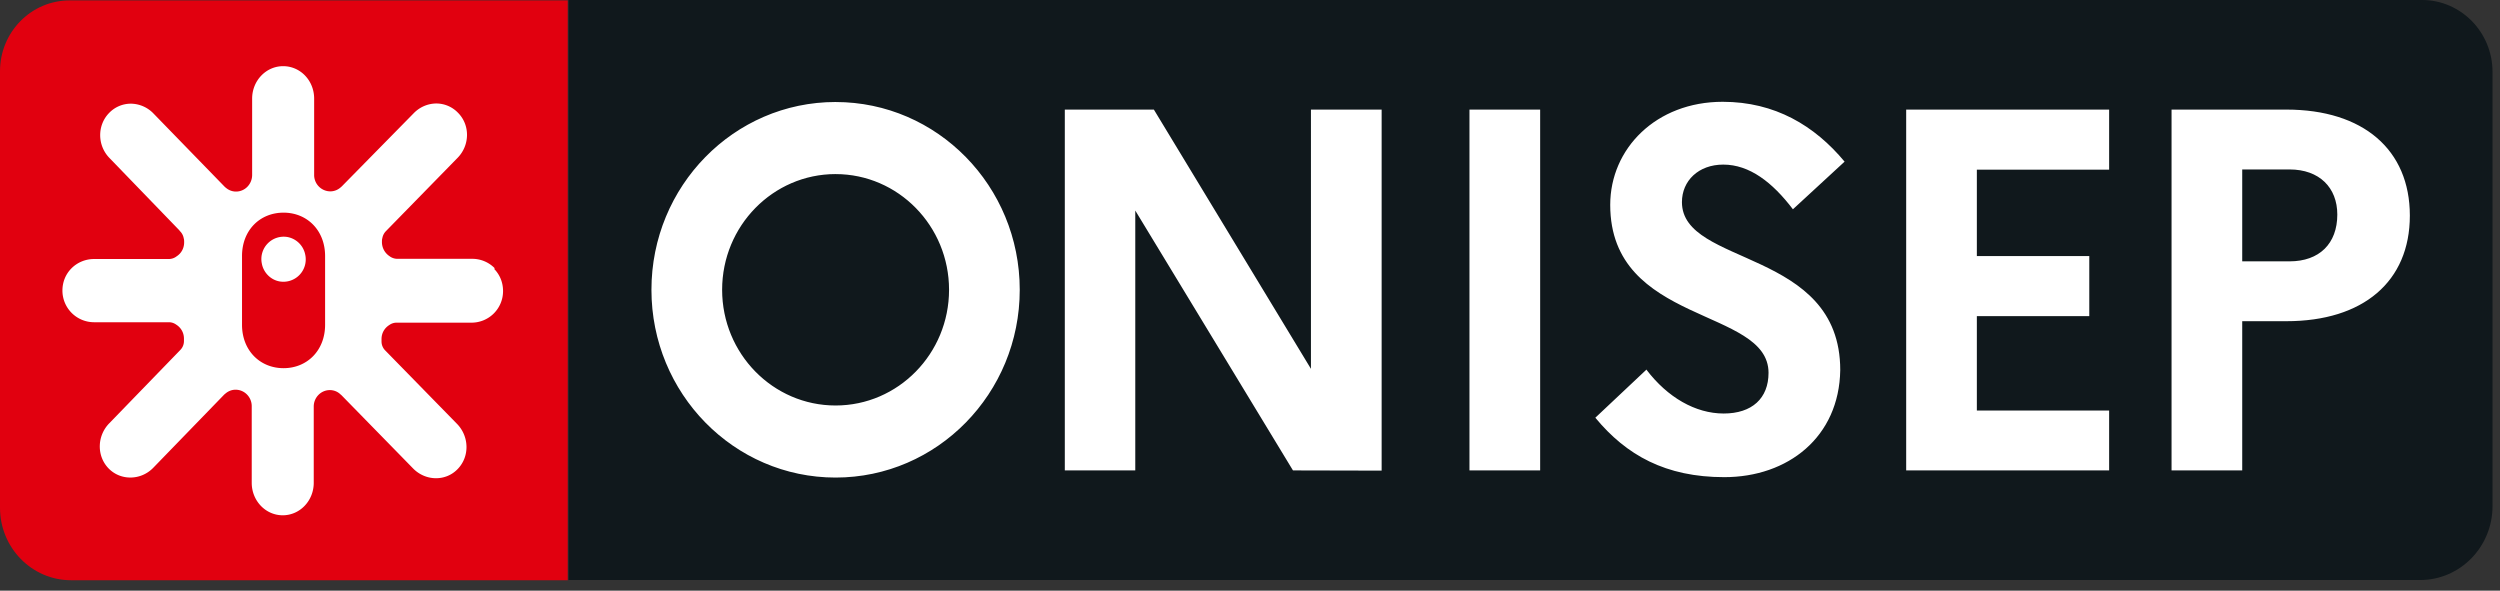 <svg width="182" height="43" fill="none" xmlns="http://www.w3.org/2000/svg"><rect width="100%" height="100%" fill="#333333" stroke="none"/><g clip-path="url(#a)"><g clip-path="url(#b)"><path d="M176.189 42.225H41.392V0h134.933c2.828 0 5.13 2.348 5.13 5.232v31.623c0 2.96-2.362 5.37-5.266 5.37Z" fill="#10181C"/><path d="M77.517 7.978h6.485l11.435 18.873V7.978h5.146v26.283l-6.455-.015-11.48-18.918v18.918h-5.13V7.978ZM112.123 7.978h-5.146v26.268h5.146V7.978ZM119.872 26.927c1.519 1.995 3.551 3.177 5.612 3.177s3.265-1.105 3.265-2.962c0-4.771-11.525-3.467-11.525-12.228 0-4.097 3.34-7.503 8.185-7.503 3.806 0 6.695 1.734 8.877 4.357l-3.762 3.468c-1.489-1.964-3.159-3.253-5.07-3.253-1.806 0-3.009 1.182-3.009 2.731 0 4.695 11.525 3.36 11.525 12.229-.075 4.879-3.807 7.794-8.441 7.794-4.273 0-7.132-1.596-9.389-4.327l3.732-3.513v.03ZM138.77 7.978h14.775v4.373h-9.63v6.291h8.185v4.373h-8.185v6.874h9.63v4.357H138.77V7.978ZM158.089 7.978h8.365c5.582 0 8.983 2.916 8.983 7.718 0 4.803-3.401 7.687-8.983 7.687h-3.22v10.863h-5.145V7.978Zm5.145 4.358v6.69h3.446c2.167 0 3.476-1.29 3.476-3.407 0-1.963-1.309-3.283-3.476-3.283h-3.446ZM60.831 12.674c4.559 0 8.26 3.774 8.26 8.423s-3.701 8.423-8.26 8.423c-4.559 0-8.26-3.774-8.26-8.423s3.701-8.424 8.26-8.424Zm0-5.248c-7.403 0-13.406 6.122-13.406 13.671 0 7.549 6.003 13.67 13.406 13.67 7.403 0 13.406-6.121 13.406-13.67 0-7.549-6.003-13.67-13.406-13.67Z" fill="#fff"/><path d="M41.346.03H5.072C2.272.03 0 2.333 0 5.187v31.776c0 2.915 2.317 5.278 5.176 5.278H41.33V.03h.015Z" fill="#E1000F"/><path d="M20.96 17.261a1.626 1.626 0 0 0-1.897 1.934c.12.644.632 1.166 1.264 1.288a1.626 1.626 0 0 0 1.896-1.933 1.624 1.624 0 0 0-1.264-1.289Z" fill="#fff"/><path d="M36.02 19.532a2.286 2.286 0 0 0-1.655-.69h-5.447a.96.96 0 0 1-.571-.2 1.228 1.228 0 0 1-.542-1.013c0-.107 0-.199.03-.291a.956.956 0 0 1 .256-.506l.045-.046.015-.016 5.16-5.278c.904-.92.919-2.393.03-3.283a2.19 2.19 0 0 0-1.564-.675c-.632 0-1.219.26-1.655.705l-5.22 5.31s-.076.076-.121.107a1.124 1.124 0 0 1-.737.276 1.187 1.187 0 0 1-1.174-1.197V7.18c0-1.32-1.008-2.363-2.257-2.363s-2.257 1.059-2.257 2.363v5.554c0 .675-.527 1.212-1.174 1.212-.285 0-.541-.107-.737-.276-.045-.03-.075-.061-.12-.107l-5.161-5.31a2.311 2.311 0 0 0-1.655-.705 2.19 2.19 0 0 0-1.565.675c-.872.89-.872 2.363.03 3.284l5.1 5.278v.015l.046.046a.956.956 0 0 1 .256.506c.03.092.03.184.03.292 0 .43-.21.798-.542 1.012a.926.926 0 0 1-.572.2H6.847c-.617 0-1.219.245-1.655.69-.422.43-.647.998-.647 1.611a2.305 2.305 0 0 0 2.302 2.302h5.447a.9.9 0 0 1 .526.169c.346.214.572.583.572 1.028v.168c0 .246-.09.476-.271.66L7.96 30.81c-.904.92-.934 2.394-.046 3.3.873.889 2.332.874 3.235-.047l5.146-5.309s.06-.061.105-.092c.21-.184.466-.291.752-.291.647 0 1.174.537 1.174 1.197V35.15c0 1.305 1.008 2.363 2.257 2.363s2.257-1.058 2.257-2.363v-5.554c0-.66.526-1.197 1.173-1.197a1.1 1.1 0 0 1 .753.292c.03.03.075.061.105.092l5.206 5.324c.903.92 2.362.951 3.235.046.888-.905.857-2.378-.045-3.299l-5.221-5.34a.926.926 0 0 1-.271-.659v-.169c0-.445.226-.813.572-1.028a.9.9 0 0 1 .526-.168h5.447a2.295 2.295 0 0 0 2.302-2.302c0-.614-.226-1.181-.647-1.611m-12.308 4.066c0 1.872-1.309 3.16-3.024 3.16s-3.024-1.288-3.024-3.16v-5.002c0-1.887 1.309-3.16 3.024-3.16s3.024 1.288 3.024 3.16v5.002Z" fill="#fff"/></g></g><defs><clipPath id="a"><path fill="#fff" d="M0 0h181.867v42.24H0z"/></clipPath><clipPath id="b"><path fill="#fff" d="M0 0h181.44v42.24H0z"/></clipPath></defs></svg>